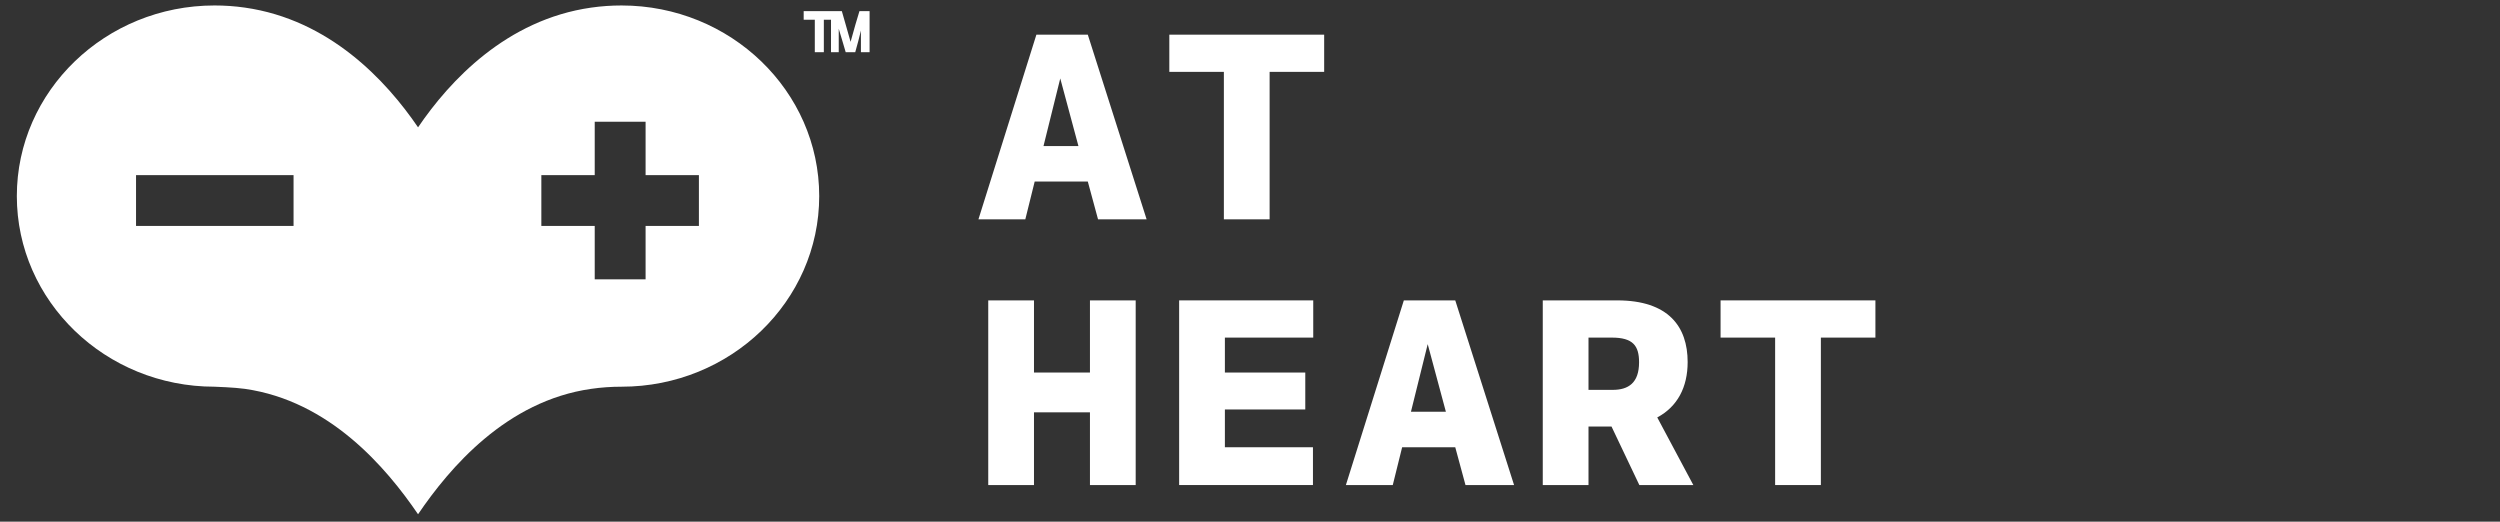 <?xml version="1.0" encoding="utf-8"?>
<!-- Generator: Adobe Illustrator 19.2.1, SVG Export Plug-In . SVG Version: 6.00 Build 0)  -->
<svg version="1.1" id="Layer_1" xmlns="http://www.w3.org/2000/svg" xmlns:xlink="http://www.w3.org/1999/xlink" x="0px" y="0px"
	 width="254px" height="53px" viewBox="0 0 254 53" enable-background="new 0 0 254 53" xml:space="preserve">
<rect x="0" y="0" width="254" height="53" fill="#333333" stroke="none"/>
<polygon fill="#FFFFFF" points="87.321,1.128 86.906,2.515 86.42,4.252 85.942,2.569 85.53,1.128 84.829,1.128 84.43,1.128 
	82.207,1.128 81.654,1.128 81.654,2.005 82.784,2.005 82.784,5.301 83.702,5.301 83.702,2.005 84.275,2.005 84.43,2.005 
	84.43,5.301 85.216,5.301 85.216,2.924 85.597,4.196 85.922,5.301 86.893,5.301 87.202,4.17 87.47,3.101 87.47,5.301 88.35,5.301 
	88.35,1.128 "/>
<path fill="#FFFFFF" d="M63.15,0.556c-1.02,0-2.059,0.069-3.09,0.218C51.458,2.001,45.7,8.191,42.474,12.937
	C39.243,8.191,33.486,2.001,24.882,0.773c-1.028-0.149-2.067-0.218-3.088-0.218C10.718,0.556,1.71,9.244,1.71,19.922
	c0,10.682,9.008,19.367,20.076,19.367c0,0,0.005,0,0.008,0c0,0,2.06,0.069,3.088,0.219c8.604,1.226,14.361,7.995,17.592,12.741
	c3.225-4.746,8.983-11.515,17.585-12.741c1.031-0.15,2.07-0.219,3.09-0.219h0.009c11.067,0,20.074-8.684,20.074-19.367
	C83.233,9.244,74.224,0.556,63.15,0.556z M29.825,22.955H13.821v-5.163h16.004V22.955z M71.009,22.955h-5.417v5.423h-5.168v-5.423
	h-5.423v-5.163h5.423v-5.424h5.168v5.424h5.417V22.955z"/>
<path fill="#FFFFFF" d="M115.386,30.519v18.762h-4.647v-7.389h-5.686v7.389h-4.647V30.519h4.647v7.332h5.686v-7.332
	C110.739,30.519,115.386,30.519,115.386,30.519z"/>
<path fill="#FFFFFF" d="M133.425,30.519V34.3h-8.977v3.55h8.169v3.752h-8.169v3.839h8.948v3.839h-13.595V30.519H133.425z"/>
<path fill="#FFFFFF" d="M136.742,49.281l5.888-18.762h5.224l5.975,18.762h-4.935l-1.04-3.839h-5.397l-0.952,3.839H136.742z
	 M145.055,34.964l-1.703,6.87h3.55L145.055,34.964z"/>
<path fill="#FFFFFF" d="M156.744,30.519h7.563c5.195,0,7.158,2.655,7.158,6.264c0,2.569-1.039,4.532-3.088,5.629l3.666,6.87h-5.485
	l-2.828-5.946h-2.338v5.946h-4.647V30.519H156.744z M166.529,36.811c0-1.674-0.606-2.511-2.771-2.511h-2.367v5.311h2.454
	C165.461,39.611,166.529,38.89,166.529,36.811z"/>
<path fill="#FFFFFF" d="M190.543,34.3H185v14.981h-4.647V34.3h-5.543v-3.781h15.732V34.3H190.543z"/>
<path fill="#FFFFFF" d="M99.409,22.285l5.888-18.762h5.224l5.975,18.762h-4.935l-1.04-3.839h-5.397l-0.952,3.839H99.409z
	 M107.722,7.969l-1.703,6.87h3.55L107.722,7.969z"/>
<path fill="#FFFFFF" d="M134.536,7.305h-5.543v14.981h-4.647V7.305h-5.543V3.523h15.732v3.782H134.536z"/>
</svg>
